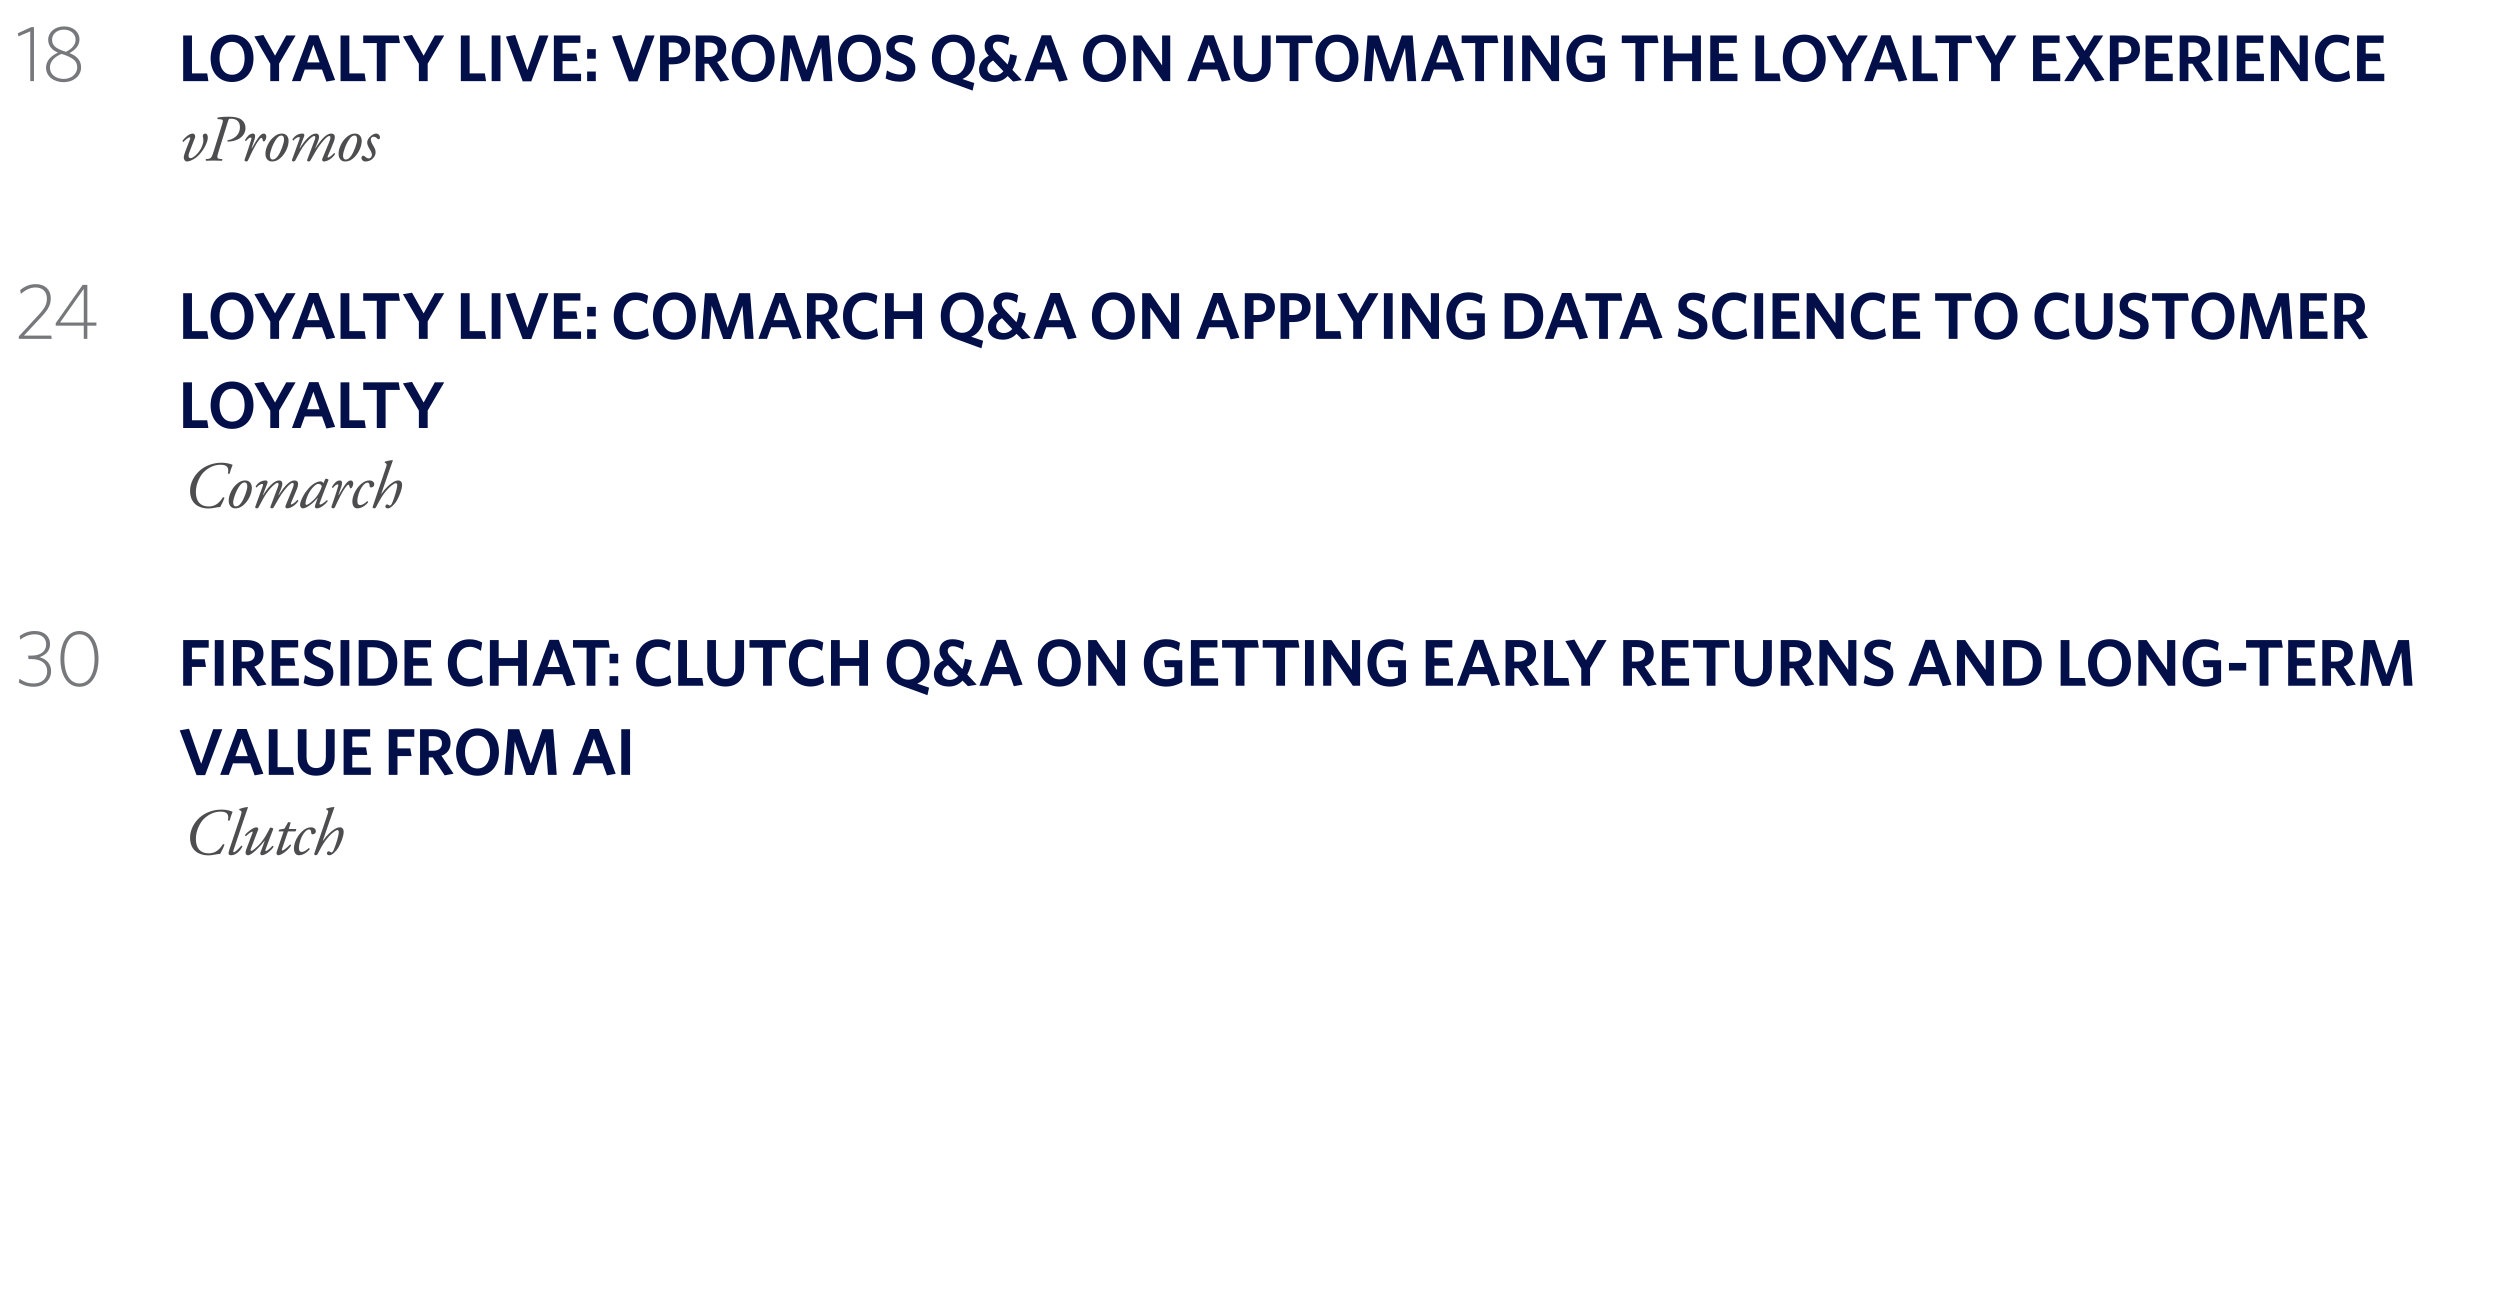 <!-- Generator: Adobe InDesign 19.0 SVG Export Plug-in, SVG Library version: 9.3 build 18 -->
<!DOCTYPE svg PUBLIC "-//W3C//DTD SVG 1.1//EN" "http://www.w3.org/Graphics/SVG/1.1/DTD/svg11.dtd">
<svg version="1.1" xmlns="http://www.w3.org/2000/svg" xmlns:xlink="http://www.w3.org/1999/xlink" x="0%" y="0%" width="100%"
	 height="100%" viewBox="0 0 336.515 173.584" preserveAspectRatio="xMidYMid slice" overflow="visible" xml:space="preserve">
<clipPath id="clp_unq_id_1" fill="none">
	<path shape-rendering="crispEdges" stroke="#000000" d="M0,0h336.515v173.584H0z"/>
</clipPath>
<g clip-path="url(#clp_unq_id_1)" fill="none">
	<path fill="#77787B" d="M4.573,10.922V3.649H4.21L2.402,4.472L2.477,4.9l1.594-0.674v6.696z M8.871,6.975
		C7.405,6.515,7.01,6.087,7.01,5.328c0-0.652,0.556-1.337,1.594-1.337c0.931,0,1.572,0.588,1.572,1.348
		C10.176,6.023,9.684,6.59,8.871,6.975z M8.282,7.253c1.637,0.535,2.107,0.984,2.107,1.818c0,0.941-0.845,1.551-1.797,1.551
		c-1.102,0-1.872-0.61-1.872-1.53C6.721,8.28,7.33,7.649,8.282,7.253z M7.801,7.082C6.796,7.553,6.197,8.205,6.197,9.125
		c0,1.091,0.952,1.936,2.375,1.936c1.305,0,2.343-0.824,2.343-1.99c0-0.941-0.588-1.551-1.562-1.925
		c0.759-0.417,1.348-0.995,1.348-1.85c0-0.963-0.834-1.744-2.075-1.744S6.485,4.344,6.485,5.339
		C6.485,6.226,7.052,6.761,7.801,7.082z"/>
	<path fill="#030F48" d="M28.051,10.922l-0.16-1.043h-2.05V4.773h-1.185v6.149z M34.122,7.839c0-1.898-1.114-3.181-2.878-3.181
		c-1.755,0-2.896,1.292-2.896,3.199c0,1.898,1.132,3.181,2.878,3.181C32.99,11.038,34.122,9.737,34.122,7.839z M32.928,7.848
		c0,1.346-0.633,2.21-1.693,2.21c-1.052,0-1.684-0.864-1.684-2.21s0.633-2.21,1.684-2.21S32.928,6.502,32.928,7.848z M39.793,4.773
		h-1.265l-1.506,2.718l-1.559-2.78l-1.23,0.196l2.148,3.671v2.344h1.185V8.57z M45.114,10.771l-2.255-6.024h-1.256l-2.308,6.175
		h1.167l0.561-1.559h2.326l0.588,1.622z M43.02,8.4h-1.675l0.838-2.37z M49.234,10.922l-0.16-1.043h-2.05V4.773h-1.185v6.149z
		 M53.835,5.798l-0.169-1.025h-4.776v1.025h1.827v5.124h1.185V5.798z M59.795,4.773h-1.265l-1.506,2.718l-1.559-2.78l-1.23,0.196
		l2.148,3.671v2.344h1.185V8.57z M65.425,10.922l-0.16-1.043h-2.05V4.773H62.03v6.149z M67.365,10.922V4.773H66.18v6.149z
		 M73.827,4.773h-1.23l-1.613,4.652l-1.64-4.714l-1.248,0.214l2.263,6.024h1.158z M78.215,10.922V9.924H75.72V8.231h2.014
		l-0.16-1.016H75.72V5.771h2.406V4.773h-3.573v6.149z M80.198,7.901V6.618h-1.167v1.283z M80.198,10.922V9.63h-1.167v1.292z
		 M88.12,4.773h-1.23l-1.613,4.652l-1.64-4.714L82.39,4.925l2.263,6.024h1.158z M92.9,6.663c0-1.239-0.847-1.889-2.255-1.889h-1.8
		v6.149h1.176V8.659h0.526C91.955,8.659,92.9,7.99,92.9,6.663z M91.741,6.689c0,0.704-0.446,1.016-1.203,1.016h-0.517V5.718h0.561
		C91.34,5.718,91.741,6.048,91.741,6.689z M96.599,6.68c0,0.642-0.454,0.989-1.185,0.989h-0.597V5.718h0.651
		C96.207,5.718,96.599,6.066,96.599,6.68z M96.528,8.347c0.757-0.276,1.23-0.838,1.23-1.729c0-1.194-0.829-1.845-2.201-1.845H93.65
		v6.149h1.176V8.57h0.535l1.604,2.415l1.203-0.223z M104.271,7.839c0-1.898-1.114-3.181-2.878-3.181
		c-1.755,0-2.896,1.292-2.896,3.199c0,1.898,1.132,3.181,2.878,3.181C103.139,11.038,104.271,9.737,104.271,7.839z M103.077,7.848
		c0,1.346-0.633,2.21-1.693,2.21c-1.052,0-1.684-0.864-1.684-2.21s0.633-2.21,1.684-2.21S103.077,6.502,103.077,7.848z
		 M112.047,10.922l-0.472-6.149h-1.47l-1.551,4.643l-1.559-4.643h-1.497l-0.472,6.149h1.06l0.312-4.491l1.559,4.509h1.034
		l1.551-4.509l0.33,4.491z M118.574,7.839c0-1.898-1.114-3.181-2.878-3.181c-1.755,0-2.896,1.292-2.896,3.199
		c0,1.898,1.132,3.181,2.878,3.181C117.442,11.038,118.574,9.737,118.574,7.839z M117.38,7.848c0,1.346-0.633,2.21-1.693,2.21
		c-1.052,0-1.684-0.864-1.684-2.21s0.633-2.21,1.684-2.21S117.38,6.502,117.38,7.848z M123.211,9.167
		c0-0.953-0.463-1.39-1.729-1.907c-0.855-0.356-1.052-0.544-1.052-0.936c0-0.374,0.258-0.659,0.847-0.659
		c0.481,0,1.007,0.187,1.453,0.481l0.178-1.069c-0.446-0.232-0.927-0.374-1.622-0.374c-1.15,0-1.987,0.633-1.987,1.72
		c0,0.953,0.481,1.346,1.675,1.836c0.891,0.383,1.105,0.57,1.105,1.025c0,0.49-0.374,0.749-0.918,0.749
		c-0.615,0-1.256-0.241-1.773-0.544l-0.178,1.078c0.544,0.258,1.185,0.428,1.934,0.428C122.329,10.993,123.211,10.37,123.211,9.167z
		 M131.212,7.794c0-1.889-1.132-3.137-2.878-3.137c-1.755,0-2.896,1.292-2.896,3.199c0,1.595,0.713,2.602,2.094,3.101l3.386,1.239
		l0.223-1.016l-1.595-0.544C130.553,10.209,131.212,9.22,131.212,7.794z M130.018,7.857c0,1.328-0.633,2.246-1.693,2.246
		c-1.052,0-1.684-0.918-1.684-2.246c0-1.337,0.624-2.219,1.684-2.219C129.377,5.638,130.018,6.52,130.018,7.857z M137.552,10.78
		l-1.274-1.372c0.294-0.526,0.499-1.167,0.615-1.907l-0.936-0.205c-0.071,0.544-0.187,1.007-0.339,1.381l-1.479-1.568
		c-0.339-0.356-0.49-0.597-0.49-0.9c0-0.348,0.232-0.606,0.686-0.606c0.428,0,0.882,0.178,1.354,0.463l0.169-1.025
		c-0.41-0.223-0.953-0.383-1.586-0.383c-1.096,0-1.738,0.642-1.738,1.515c0,0.561,0.187,0.918,0.561,1.337
		c-0.784,0.41-1.31,0.98-1.31,1.854c0,1.06,0.775,1.666,2.032,1.666c0.731,0,1.346-0.285,1.827-0.793l0.722,0.74z M135.066,9.594
		c-0.321,0.365-0.713,0.544-1.132,0.544c-0.624,0-1.034-0.374-1.034-0.909c0-0.428,0.276-0.802,0.775-1.087z M143.726,10.771
		l-2.255-6.024h-1.256l-2.308,6.175h1.167l0.561-1.559h2.326l0.588,1.622z M141.632,8.4h-1.675l0.838-2.37z M151.558,7.839
		c0-1.898-1.114-3.181-2.878-3.181c-1.755,0-2.896,1.292-2.896,3.199c0,1.898,1.132,3.181,2.878,3.181
		C150.426,11.038,151.558,9.737,151.558,7.839z M150.364,7.848c0,1.346-0.633,2.21-1.693,2.21c-1.052,0-1.684-0.864-1.684-2.21
		s0.633-2.21,1.684-2.21S150.364,6.502,150.364,7.848z M157.522,10.922V4.773h-1.096v4.028l-2.762-4.028h-1.114v6.149h1.096V6.689
		l2.896,4.233z M165.639,10.771l-2.255-6.024h-1.256l-2.308,6.175h1.167l0.561-1.559h2.326l0.588,1.622z M163.545,8.4h-1.675
		l0.838-2.37z M171.038,8.516V4.773h-1.185v3.734c0,0.945-0.437,1.497-1.31,1.497c-0.864,0-1.292-0.588-1.292-1.524V4.773h-1.176
		v3.769c0,1.604,0.971,2.486,2.459,2.486S171.038,10.147,171.038,8.516z M176.709,5.798l-0.169-1.025h-4.776v1.025h1.827v5.124
		h1.185V5.798z M182.854,7.839c0-1.898-1.114-3.181-2.878-3.181c-1.755,0-2.896,1.292-2.896,3.199c0,1.898,1.132,3.181,2.878,3.181
		C181.722,11.038,182.854,9.737,182.854,7.839z M181.66,7.848c0,1.346-0.633,2.21-1.693,2.21c-1.052,0-1.684-0.864-1.684-2.21
		s0.633-2.21,1.684-2.21S181.66,6.502,181.66,7.848z M190.63,10.922l-0.472-6.149h-1.47l-1.551,4.643l-1.559-4.643h-1.497
		l-0.472,6.149h1.06l0.312-4.491l1.559,4.509h1.034l1.551-4.509l0.33,4.491z M197.085,10.771l-2.255-6.024h-1.256l-2.308,6.175
		h1.167l0.561-1.559h2.326l0.588,1.622z M194.991,8.4h-1.675l0.838-2.37z M201.692,5.798l-0.169-1.025h-4.776v1.025h1.827v5.124
		h1.185V5.798z M203.627,10.922V4.773h-1.185v6.149z M209.861,10.922V4.773h-1.096v4.028l-2.762-4.028h-1.114v6.149h1.096V6.689
		l2.896,4.233z M216.03,10.414V7.482h-2.468l0.143,0.945h1.248V9.79c-0.303,0.16-0.606,0.25-1.034,0.25
		c-1.239,0-1.862-0.873-1.862-2.192c0-1.31,0.606-2.183,1.809-2.183c0.677,0,1.23,0.25,1.693,0.579l0.169-1.096
		c-0.49-0.294-1.087-0.49-1.871-0.49c-1.871,0-3.003,1.292-3.003,3.199c0,1.898,1.069,3.181,3.021,3.181
		C214.693,11.038,215.451,10.788,216.03,10.414z M223.247,5.798l-0.169-1.025h-4.776v1.025h1.827v5.124h1.185V5.798z
		 M228.954,10.922V4.773h-1.185v2.424h-2.611V4.773h-1.185v6.149h1.185V8.249h2.611v2.673z M233.872,10.922V9.924h-2.495V8.231
		h2.014l-0.16-1.016h-1.854V5.771h2.406V4.773h-3.573v6.149z M239.681,10.922l-0.16-1.043h-2.05V4.773h-1.185v6.149z M245.751,7.839
		c0-1.898-1.114-3.181-2.878-3.181c-1.755,0-2.896,1.292-2.896,3.199c0,1.898,1.132,3.181,2.878,3.181
		C244.62,11.038,245.751,9.737,245.751,7.839z M244.557,7.848c0,1.346-0.633,2.21-1.693,2.21c-1.052,0-1.684-0.864-1.684-2.21
		s0.633-2.21,1.684-2.21S244.557,6.502,244.557,7.848z M251.422,4.773h-1.265l-1.506,2.718l-1.559-2.78l-1.23,0.196l2.148,3.671
		v2.344h1.185V8.57z M256.743,10.771l-2.255-6.024h-1.256l-2.308,6.175h1.167l0.561-1.559h2.326l0.588,1.622z M254.649,8.4h-1.675
		l0.838-2.37z M260.864,10.922l-0.16-1.043h-2.05V4.773h-1.185v6.149z M265.464,5.798l-0.169-1.025h-4.776v1.025h1.827v5.124h1.185
		V5.798z M271.424,4.773h-1.265l-1.506,2.718l-1.559-2.78l-1.23,0.196l2.148,3.671v2.344h1.185V8.57z M277.322,10.922V9.924h-2.495
		V8.231h2.014l-0.16-1.016h-1.854V5.771h2.406V4.773h-3.573v6.149z M279.883,7.759l-2.032,3.163h1.239l1.444-2.335l1.497,2.397
		l1.239-0.223l-2.023-3.092l1.862-2.896h-1.248l-1.256,2.076l-1.319-2.139l-1.239,0.223z M288.054,6.663
		c0-1.239-0.847-1.889-2.255-1.889h-1.8v6.149h1.176V8.659h0.526C287.109,8.659,288.054,7.99,288.054,6.663z M286.896,6.689
		c0,0.704-0.446,1.016-1.203,1.016h-0.517V5.718h0.561C286.495,5.718,286.896,6.048,286.896,6.689z M292.466,10.922V9.924h-2.495
		V8.231h2.014l-0.16-1.016h-1.854V5.771h2.406V4.773h-3.573v6.149z M296.347,6.68c0,0.642-0.454,0.989-1.185,0.989h-0.597V5.718
		h0.651C295.955,5.718,296.347,6.066,296.347,6.68z M296.276,8.347c0.757-0.276,1.23-0.838,1.23-1.729
		c0-1.194-0.829-1.845-2.201-1.845h-1.907v6.149h1.176V8.57h0.535l1.604,2.415l1.203-0.223z M299.813,10.922V4.773h-1.185v6.149z
		 M304.737,10.922V9.924h-2.495V8.231h2.014l-0.16-1.016h-1.854V5.771h2.406V4.773h-3.573v6.149z M310.641,10.922V4.773h-1.096
		v4.028l-2.762-4.028h-1.114v6.149h1.096V6.689l2.896,4.233z M316.339,10.503l-0.16-1.016c-0.472,0.312-0.989,0.517-1.559,0.517
		c-1.087,0-1.8-0.802-1.8-2.156c0-1.337,0.668-2.165,1.755-2.165c0.597,0,1.096,0.241,1.497,0.544l0.169-1.114
		c-0.454-0.276-1.007-0.446-1.72-0.446c-1.738,0-2.905,1.283-2.905,3.19s1.123,3.172,2.914,3.172
		C315.225,11.029,315.849,10.815,316.339,10.503z M320.939,10.922V9.924h-2.495V8.231h2.014l-0.16-1.016h-1.854V5.771h2.406V4.773
		h-3.573v6.149z"/>
	<path fill="#4D4D4F" d="M24.959,20.349c-0.134,0.348-0.223,0.659-0.223,0.855c0,0.267,0.178,0.535,0.41,0.535
		c0.214,0,0.713-0.089,1.39-0.651c0.766-0.642,1.435-1.907,1.435-2.557c0-0.223-0.062-0.552-0.348-0.552
		c-0.169,0-0.312,0.134-0.33,0.321c0.062,0.205,0.08,0.419,0.08,0.633c0,0.419-0.25,1.114-0.766,1.702
		c-0.401,0.454-0.766,0.659-0.971,0.659c-0.187,0-0.258-0.169-0.258-0.321c0-0.116,0.045-0.294,0.089-0.419l0.766-1.987
		c0.125-0.33-0.071-0.588-0.276-0.588c-0.526,0-1.123,0.588-1.408,0.989l0.134,0.151c0.276-0.303,0.659-0.624,0.829-0.624
		c0.116,0,0.125,0.089,0.062,0.258z M29.693,16.062c0.33,0.027,0.365,0.151,0.232,0.579l-1.15,3.689
		c-0.285,0.909-0.374,1.016-0.802,1.06l-0.276,0.027l0.009,0.223c0.356-0.018,0.659-0.027,1.025-0.027
		c0.428,0,0.74,0.009,1.167,0.027l0.036-0.223l-0.321-0.027c-0.454-0.036-0.428-0.232-0.169-1.06l1.256-4.037
		c0.089-0.276,0.107-0.312,0.392-0.312c0.704,0,1.203,0.348,1.203,1.123c0,1.212-1.025,1.693-1.684,1.773l0.027,0.187
		c0.508,0,1.194-0.143,1.649-0.454c0.428-0.303,0.757-0.766,0.757-1.363c0-0.428-0.134-0.802-0.49-1.105
		c-0.321-0.267-0.882-0.437-1.764-0.437c-0.588,0-1.114,0.045-1.497,0.107l-0.027,0.214z M34.042,17.978
		c-0.428,0-0.766,0.374-1.052,0.855c-0.009,0.107,0.053,0.16,0.143,0.143c0.16-0.214,0.401-0.463,0.633-0.463
		c0.08,0,0.098,0.089,0.071,0.187c-0.241,0.873-0.802,2.451-0.918,2.807c-0.062,0.196,0.196,0.232,0.294,0.232l0.151-0.107
		c0.472-1.025,0.971-2.112,1.515-2.807c0.134-0.178,0.232-0.267,0.312-0.267c0.089,0,0.143,0.116,0.187,0.348
		c0.036,0.187,0.178,0.178,0.285,0.045c0.107-0.143,0.187-0.401,0.187-0.535s-0.045-0.437-0.356-0.437
		c-0.223,0-0.446,0.196-0.651,0.463c-0.232,0.294-0.668,1.007-0.936,1.506h-0.045l0.383-1.123
		C34.327,18.584,34.487,17.978,34.042,17.978z M37.937,17.978c-0.365,0-0.766,0.134-1.23,0.579
		c-0.606,0.579-0.936,1.444-0.971,1.996c-0.053,0.766,0.321,1.185,0.891,1.185c0.241,0,0.722-0.045,1.274-0.615
		c0.659-0.677,0.918-1.533,0.945-2.023C38.881,18.451,38.569,17.978,37.937,17.978z M37.874,18.246c0.312,0,0.365,0.312,0.356,0.588
		c-0.018,0.472-0.437,1.649-0.829,2.174c-0.285,0.383-0.508,0.463-0.704,0.463c-0.258,0-0.383-0.258-0.365-0.57
		c0.027-0.472,0.374-1.533,0.891-2.228C37.482,18.326,37.696,18.246,37.874,18.246z M42.507,17.978
		c-0.677,0-1.515,0.945-2.156,1.996l-0.027-0.018l0.615-1.613c0.08-0.205-0.009-0.365-0.214-0.365c-0.677,0-1.15,0.401-1.372,0.829
		l0.125,0.134c0.178-0.223,0.49-0.49,0.784-0.49c0.098,0,0.107,0.098,0.062,0.25c-0.036,0.134-0.989,2.736-1.016,2.807
		c-0.08,0.205,0.16,0.232,0.258,0.232l0.16-0.107c0.517-0.98,0.873-1.675,1.337-2.255c0.49-0.606,0.989-1.069,1.239-1.069
		c0.321,0-0.036,0.766-0.071,0.864l-0.882,2.335c-0.08,0.205,0.16,0.232,0.258,0.232l0.16-0.107c0.544-0.98,0.945-1.684,1.399-2.255
		c0.481-0.615,0.909-1.069,1.167-1.069c0.134,0,0.143,0.107,0.143,0.214c0,0.178-0.125,0.49-0.187,0.651
		c-0.178,0.454-0.535,1.319-0.722,1.755c-0.187,0.446-0.214,0.508-0.214,0.588c0,0.107,0.134,0.223,0.214,0.223
		c0.49,0,1.194-0.428,1.533-0.998c0-0.071-0.018-0.143-0.143-0.125c-0.258,0.312-0.686,0.606-0.838,0.606l-0.018-0.169
		c0.027-0.071,0.668-1.524,0.829-1.969c0.08-0.205,0.143-0.481,0.143-0.624c0-0.294-0.16-0.481-0.499-0.481
		c-0.588,0-1.265,0.633-2.121,1.996l-0.027-0.018l0.339-0.82C42.953,18.682,43.149,17.978,42.507,17.978z M47.779,17.978
		c-0.365,0-0.766,0.134-1.23,0.579c-0.606,0.579-0.936,1.444-0.971,1.996c-0.053,0.766,0.321,1.185,0.891,1.185
		c0.241,0,0.722-0.045,1.274-0.615c0.659-0.677,0.918-1.533,0.945-2.023C48.724,18.451,48.412,17.978,47.779,17.978z M47.717,18.246
		c0.312,0,0.365,0.312,0.356,0.588c-0.018,0.472-0.437,1.649-0.829,2.174c-0.285,0.383-0.508,0.463-0.704,0.463
		c-0.258,0-0.383-0.258-0.365-0.57c0.027-0.472,0.374-1.533,0.891-2.228C47.325,18.326,47.539,18.246,47.717,18.246z M50.618,17.978
		c-0.116,0-0.401,0.071-0.659,0.294c-0.383,0.33-0.535,0.588-0.535,0.936c0,0.151,0.08,0.454,0.312,0.829
		c0.223,0.356,0.33,0.633,0.33,0.784c0,0.285-0.214,0.508-0.428,0.508c-0.232,0-0.499-0.223-0.615-0.356h-0.241
		c-0.098,0.107-0.134,0.205-0.134,0.294c0,0.205,0.205,0.472,0.544,0.472s0.668-0.116,0.9-0.321c0.33-0.285,0.454-0.615,0.463-0.855
		c0.018-0.392-0.116-0.615-0.339-0.989c-0.258-0.437-0.303-0.624-0.303-0.811c0-0.134,0.107-0.356,0.365-0.356
		c0.276,0,0.392,0.134,0.544,0.285l0.169,0.071c0.071-0.036,0.16-0.134,0.16-0.276C51.152,18.264,50.947,17.978,50.618,17.978z"/>
	<path fill="#77787B" d="M6.963,45.614l-0.064-0.439H3.22l2.364-2.535c0.888-0.952,1.251-1.594,1.251-2.492
		c0-1.134-0.749-1.904-2.032-1.904c-0.866,0-1.54,0.353-2.086,0.792l0.086,0.524c0.578-0.492,1.23-0.866,1.979-0.866
		c0.941,0,1.53,0.567,1.53,1.487c0,0.749-0.257,1.273-1.123,2.214l-2.653,2.877v0.342z M12.976,43.839v-0.428h-1.219v-5.07h-0.631
		l-3.626,5.166v0.332h3.776v1.776h0.481v-1.776z M11.275,43.411H8.087l3.188-4.525z"/>
	<path fill="#030F48" d="M28.051,45.614l-0.16-1.043h-2.05v-5.106h-1.185v6.149z M34.122,42.531c0-1.898-1.114-3.181-2.878-3.181
		c-1.755,0-2.896,1.292-2.896,3.199c0,1.898,1.132,3.181,2.878,3.181C32.99,45.73,34.122,44.429,34.122,42.531z M32.928,42.54
		c0,1.346-0.633,2.21-1.693,2.21c-1.052,0-1.684-0.864-1.684-2.21s0.633-2.21,1.684-2.21S32.928,41.194,32.928,42.54z
		 M39.793,39.465h-1.265l-1.506,2.718l-1.559-2.78l-1.23,0.196l2.148,3.671v2.344h1.185v-2.353z M45.114,45.463l-2.255-6.024h-1.256
		l-2.308,6.175h1.167l0.561-1.559h2.326l0.588,1.622z M43.02,43.092h-1.675l0.838-2.37z M49.234,45.614l-0.16-1.043h-2.05v-5.106
		h-1.185v6.149z M53.835,40.49l-0.169-1.025h-4.776v1.025h1.827v5.124h1.185V40.49z M59.795,39.465h-1.265l-1.506,2.718l-1.559-2.78
		l-1.23,0.196l2.148,3.671v2.344h1.185v-2.353z M65.425,45.614l-0.16-1.043h-2.05v-5.106H62.03v6.149z M67.365,45.614v-6.149H66.18
		v6.149z M73.827,39.465h-1.23l-1.613,4.652l-1.64-4.714l-1.248,0.214l2.263,6.024h1.158z M78.215,45.614v-0.998H75.72v-1.693h2.014
		l-0.16-1.016H75.72v-1.444h2.406v-0.998h-3.573v6.149z M80.198,42.593V41.31h-1.167v1.283z M80.198,45.614v-1.292h-1.167v1.292z
		 M87.336,45.195l-0.16-1.016c-0.472,0.312-0.989,0.517-1.559,0.517c-1.087,0-1.8-0.802-1.8-2.156c0-1.337,0.668-2.165,1.755-2.165
		c0.597,0,1.096,0.241,1.497,0.544l0.169-1.114c-0.454-0.276-1.007-0.446-1.72-0.446c-1.738,0-2.905,1.283-2.905,3.19
		s1.123,3.172,2.914,3.172C86.222,45.721,86.846,45.507,87.336,45.195z M93.665,42.531c0-1.898-1.114-3.181-2.878-3.181
		c-1.755,0-2.896,1.292-2.896,3.199c0,1.898,1.132,3.181,2.878,3.181C92.534,45.73,93.665,44.429,93.665,42.531z M92.471,42.54
		c0,1.346-0.633,2.21-1.693,2.21c-1.052,0-1.684-0.864-1.684-2.21s0.633-2.21,1.684-2.21S92.471,41.194,92.471,42.54z
		 M101.441,45.614l-0.472-6.149h-1.47l-1.551,4.643l-1.559-4.643h-1.497l-0.472,6.149h1.06l0.312-4.491l1.559,4.509h1.034
		l1.551-4.509l0.33,4.491z M107.896,45.463l-2.255-6.024h-1.256l-2.308,6.175h1.167l0.561-1.559h2.326l0.588,1.622z M105.802,43.092
		h-1.675l0.838-2.37z M111.571,41.372c0,0.642-0.454,0.989-1.185,0.989h-0.597V40.41h0.651
		C111.179,40.41,111.571,40.758,111.571,41.372z M111.5,43.039c0.757-0.276,1.23-0.838,1.23-1.729c0-1.194-0.829-1.845-2.201-1.845
		h-1.907v6.149h1.176v-2.353h0.535l1.604,2.415l1.203-0.223z M118.192,45.195l-0.16-1.016c-0.472,0.312-0.989,0.517-1.559,0.517
		c-1.087,0-1.8-0.802-1.8-2.156c0-1.337,0.668-2.165,1.755-2.165c0.597,0,1.096,0.241,1.497,0.544l0.169-1.114
		c-0.454-0.276-1.007-0.446-1.72-0.446c-1.738,0-2.905,1.283-2.905,3.19s1.123,3.172,2.914,3.172
		C117.078,45.721,117.701,45.507,118.192,45.195z M124.11,45.614v-6.149h-1.185v2.424h-2.611v-2.424h-1.185v6.149h1.185v-2.673
		h2.611v2.673z M132.406,42.486c0-1.889-1.132-3.137-2.878-3.137c-1.755,0-2.896,1.292-2.896,3.199c0,1.595,0.713,2.602,2.094,3.101
		l3.386,1.239l0.223-1.016l-1.595-0.544C131.746,44.901,132.406,43.912,132.406,42.486z M131.211,42.549
		c0,1.328-0.633,2.246-1.693,2.246c-1.052,0-1.684-0.918-1.684-2.246c0-1.337,0.624-2.219,1.684-2.219
		C130.57,40.33,131.211,41.212,131.211,42.549z M138.745,45.472l-1.274-1.372c0.294-0.526,0.499-1.167,0.615-1.907l-0.936-0.205
		c-0.071,0.544-0.187,1.007-0.339,1.381l-1.479-1.568c-0.339-0.356-0.49-0.597-0.49-0.9c0-0.348,0.232-0.606,0.686-0.606
		c0.428,0,0.882,0.178,1.354,0.463l0.169-1.025c-0.41-0.223-0.953-0.383-1.586-0.383c-1.096,0-1.738,0.642-1.738,1.515
		c0,0.561,0.187,0.918,0.561,1.337c-0.784,0.41-1.31,0.98-1.31,1.854c0,1.06,0.775,1.666,2.032,1.666
		c0.731,0,1.346-0.285,1.827-0.793l0.722,0.74z M136.259,44.286c-0.321,0.365-0.713,0.544-1.132,0.544
		c-0.624,0-1.034-0.374-1.034-0.909c0-0.428,0.276-0.802,0.775-1.087z M144.92,45.463l-2.255-6.024h-1.256l-2.308,6.175h1.167
		l0.561-1.559h2.326l0.588,1.622z M142.825,43.092h-1.675l0.838-2.37z M152.751,42.531c0-1.898-1.114-3.181-2.878-3.181
		c-1.755,0-2.896,1.292-2.896,3.199c0,1.898,1.132,3.181,2.878,3.181C151.62,45.73,152.751,44.429,152.751,42.531z M151.557,42.54
		c0,1.346-0.633,2.21-1.693,2.21c-1.052,0-1.684-0.864-1.684-2.21s0.633-2.21,1.684-2.21S151.557,41.194,151.557,42.54z
		 M158.715,45.614v-6.149h-1.096v4.028l-2.762-4.028h-1.114v6.149h1.096v-4.233l2.896,4.233z M166.832,45.463l-2.255-6.024h-1.256
		l-2.308,6.175h1.167l0.561-1.559h2.326l0.588,1.622z M164.738,43.092h-1.675l0.838-2.37z M171.612,41.355
		c0-1.239-0.847-1.889-2.255-1.889h-1.8v6.149h1.176v-2.263h0.526C170.668,43.351,171.612,42.682,171.612,41.355z M170.454,41.381
		c0,0.704-0.446,1.016-1.203,1.016h-0.517V40.41h0.561C170.053,40.41,170.454,40.74,170.454,41.381z M176.416,41.355
		c0-1.239-0.847-1.889-2.255-1.889h-1.8v6.149h1.176v-2.263h0.526C175.472,43.351,176.416,42.682,176.416,41.355z M175.258,41.381
		c0,0.704-0.446,1.016-1.203,1.016h-0.517V40.41h0.561C174.857,40.41,175.258,40.74,175.258,41.381z M180.561,45.614l-0.16-1.043
		h-2.05v-5.106h-1.185v6.149z M185.563,39.465h-1.265l-1.506,2.718l-1.559-2.78l-1.23,0.196l2.148,3.671v2.344h1.185v-2.353z
		 M187.464,45.614v-6.149h-1.185v6.149z M193.698,45.614v-6.149h-1.096v4.028l-2.762-4.028h-1.114v6.149h1.096v-4.233l2.896,4.233z
		 M199.867,45.106v-2.932h-2.468l0.143,0.945h1.248v1.363c-0.303,0.16-0.606,0.25-1.034,0.25c-1.239,0-1.862-0.873-1.862-2.192
		c0-1.31,0.606-2.183,1.809-2.183c0.677,0,1.23,0.25,1.693,0.579l0.169-1.096c-0.49-0.294-1.087-0.49-1.871-0.49
		c-1.871,0-3.003,1.292-3.003,3.199c0,1.898,1.069,3.181,3.021,3.181C198.531,45.73,199.288,45.48,199.867,45.106z M207.726,42.531
		c0-1.809-1.105-3.065-3.244-3.065h-1.952v6.149h1.952C206.576,45.614,207.726,44.358,207.726,42.531z M206.523,42.54
		c0,1.444-0.775,2.103-2.067,2.103h-0.749v-4.206h0.766C205.703,40.437,206.523,41.123,206.523,42.54z M213.761,45.463l-2.255-6.024
		h-1.256l-2.308,6.175h1.167l0.561-1.559h2.326l0.588,1.622z M211.666,43.092h-1.675l0.838-2.37z M218.368,40.49l-0.169-1.025
		h-4.776v1.025h1.827v5.124h1.185V40.49z M223.786,45.463l-2.255-6.024h-1.256l-2.308,6.175h1.167l0.561-1.559h2.326l0.588,1.622z
		 M221.692,43.092h-1.675l0.838-2.37z M229.827,43.859c0-0.953-0.463-1.39-1.729-1.907c-0.855-0.356-1.052-0.544-1.052-0.936
		c0-0.374,0.258-0.659,0.847-0.659c0.481,0,1.007,0.187,1.453,0.481l0.178-1.069c-0.446-0.232-0.927-0.374-1.622-0.374
		c-1.15,0-1.987,0.633-1.987,1.72c0,0.953,0.481,1.346,1.675,1.836c0.891,0.383,1.105,0.57,1.105,1.025
		c0,0.49-0.374,0.749-0.918,0.749c-0.615,0-1.256-0.241-1.773-0.544l-0.178,1.078c0.544,0.258,1.185,0.428,1.934,0.428
		C228.944,45.685,229.827,45.062,229.827,43.859z M235.191,45.195l-0.16-1.016c-0.472,0.312-0.989,0.517-1.559,0.517
		c-1.087,0-1.8-0.802-1.8-2.156c0-1.337,0.668-2.165,1.755-2.165c0.597,0,1.096,0.241,1.497,0.544l0.169-1.114
		c-0.454-0.276-1.007-0.446-1.72-0.446c-1.738,0-2.905,1.283-2.905,3.19s1.123,3.172,2.914,3.172
		C234.077,45.721,234.701,45.507,235.191,45.195z M237.333,45.614v-6.149h-1.185v6.149z M242.257,45.614v-0.998h-2.495v-1.693h2.014
		l-0.16-1.016h-1.854v-1.444h2.406v-0.998h-3.573v6.149z M248.161,45.614v-6.149h-1.096v4.028l-2.762-4.028h-1.114v6.149h1.096
		v-4.233l2.896,4.233z M253.859,45.195l-0.16-1.016c-0.472,0.312-0.989,0.517-1.559,0.517c-1.087,0-1.8-0.802-1.8-2.156
		c0-1.337,0.668-2.165,1.755-2.165c0.597,0,1.096,0.241,1.497,0.544l0.169-1.114c-0.454-0.276-1.007-0.446-1.72-0.446
		c-1.738,0-2.905,1.283-2.905,3.19s1.123,3.172,2.914,3.172C252.745,45.721,253.369,45.507,253.859,45.195z M258.459,45.614v-0.998
		h-2.495v-1.693h2.014l-0.16-1.016h-1.854v-1.444h2.406v-0.998h-3.573v6.149z M265.427,40.49l-0.169-1.025h-4.776v1.025h1.827v5.124
		h1.185V40.49z M271.572,42.531c0-1.898-1.114-3.181-2.878-3.181c-1.755,0-2.896,1.292-2.896,3.199c0,1.898,1.132,3.181,2.878,3.181
		C270.44,45.73,271.572,44.429,271.572,42.531z M270.378,42.54c0,1.346-0.633,2.21-1.693,2.21c-1.052,0-1.684-0.864-1.684-2.21
		s0.633-2.21,1.684-2.21C269.736,40.33,270.378,41.194,270.378,42.54z M278.575,45.195l-0.16-1.016
		c-0.472,0.312-0.989,0.517-1.559,0.517c-1.087,0-1.8-0.802-1.8-2.156c0-1.337,0.668-2.165,1.755-2.165
		c0.597,0,1.096,0.241,1.497,0.544l0.169-1.114c-0.454-0.276-1.007-0.446-1.72-0.446c-1.738,0-2.905,1.283-2.905,3.19
		s1.123,3.172,2.914,3.172C277.461,45.721,278.085,45.507,278.575,45.195z M284.362,43.208v-3.743h-1.185v3.734
		c0,0.945-0.437,1.497-1.31,1.497c-0.864,0-1.292-0.588-1.292-1.524v-3.707h-1.176v3.769c0,1.604,0.971,2.486,2.459,2.486
		S284.362,44.839,284.362,43.208z M289.221,43.859c0-0.953-0.463-1.39-1.729-1.907c-0.855-0.356-1.052-0.544-1.052-0.936
		c0-0.374,0.258-0.659,0.847-0.659c0.481,0,1.007,0.187,1.453,0.481l0.178-1.069c-0.446-0.232-0.927-0.374-1.622-0.374
		c-1.15,0-1.987,0.633-1.987,1.72c0,0.953,0.481,1.346,1.675,1.836c0.891,0.383,1.105,0.57,1.105,1.025
		c0,0.49-0.374,0.749-0.918,0.749c-0.615,0-1.256-0.241-1.773-0.544l-0.178,1.078c0.544,0.258,1.185,0.428,1.934,0.428
		C288.339,45.685,289.221,45.062,289.221,43.859z M294.628,40.49l-0.169-1.025h-4.776v1.025h1.827v5.124h1.185V40.49z
		 M300.773,42.531c0-1.898-1.114-3.181-2.878-3.181c-1.755,0-2.896,1.292-2.896,3.199c0,1.898,1.132,3.181,2.878,3.181
		C299.642,45.73,300.773,44.429,300.773,42.531z M299.579,42.54c0,1.346-0.633,2.21-1.693,2.21c-1.052,0-1.684-0.864-1.684-2.21
		s0.633-2.21,1.684-2.21S299.579,41.194,299.579,42.54z M308.549,45.614l-0.472-6.149h-1.47l-1.551,4.643l-1.559-4.643h-1.497
		l-0.472,6.149h1.06l0.312-4.491l1.559,4.509h1.034l1.551-4.509l0.33,4.491z M313.294,45.614v-0.998h-2.495v-1.693h2.014
		l-0.16-1.016h-1.854v-1.444h2.406v-0.998h-3.573v6.149z M317.175,41.372c0,0.642-0.454,0.989-1.185,0.989h-0.597V40.41h0.651
		C316.783,40.41,317.175,40.758,317.175,41.372z M317.104,43.039c0.757-0.276,1.23-0.838,1.23-1.729
		c0-1.194-0.829-1.845-2.201-1.845h-1.907v6.149h1.176v-2.353h0.535l1.604,2.415l1.203-0.223z"/>
	<path fill="#030F48" d="M28.051,57.614l-0.16-1.043h-2.05v-5.106h-1.185v6.149z M34.122,54.531c0-1.898-1.114-3.181-2.878-3.181
		c-1.755,0-2.896,1.292-2.896,3.199c0,1.898,1.132,3.181,2.878,3.181C32.99,57.73,34.122,56.429,34.122,54.531z M32.928,54.54
		c0,1.346-0.633,2.21-1.693,2.21c-1.052,0-1.684-0.864-1.684-2.21s0.633-2.21,1.684-2.21C32.286,52.33,32.928,53.194,32.928,54.54z
		 M39.793,51.465h-1.265l-1.506,2.718l-1.559-2.78l-1.23,0.196l2.148,3.671v2.344h1.185v-2.353z M45.114,57.463l-2.255-6.024h-1.256
		l-2.308,6.175h1.167l0.561-1.559h2.326l0.588,1.622z M43.02,55.092h-1.675l0.838-2.37z M49.234,57.614l-0.16-1.043h-2.05v-5.106
		h-1.185v6.149z M53.835,52.49l-0.169-1.025h-4.776v1.025h1.827v5.124h1.185V52.49z M59.795,51.465h-1.265l-1.506,2.718l-1.559-2.78
		l-1.23,0.196l2.148,3.671v2.344h1.185v-2.353z"/>
	<path fill="#4D4D4F" d="M29.851,62.282c-1.167,0-2.246,0.41-2.994,1.087c-0.731,0.659-1.274,1.649-1.274,2.682
		c0,1.871,1.337,2.397,2.495,2.397c0.312,0,0.606-0.062,0.864-0.107c0.267-0.045,0.508-0.098,0.704-0.098
		c0.303-0.544,0.499-1.016,0.579-1.256l-0.214-0.062c-0.428,0.704-0.989,1.248-1.916,1.248c-1.132,0-1.729-0.686-1.729-1.952
		c0-1.176,0.606-2.219,1.052-2.664c0.82-0.802,1.649-0.998,2.281-0.998c0.918,0,1.141,0.419,0.971,1.194l0.241,0.009
		c0.08-0.33,0.258-0.847,0.401-1.194C31.09,62.478,30.546,62.282,29.851,62.282z M32.991,64.67c-0.365,0-0.766,0.134-1.23,0.579
		c-0.606,0.579-0.936,1.444-0.971,1.996c-0.053,0.766,0.321,1.185,0.891,1.185c0.241,0,0.722-0.045,1.274-0.615
		c0.659-0.677,0.918-1.533,0.945-2.023C33.935,65.143,33.623,64.67,32.991,64.67z M32.928,64.938c0.312,0,0.365,0.312,0.356,0.588
		c-0.018,0.472-0.437,1.649-0.829,2.174c-0.285,0.383-0.508,0.463-0.704,0.463c-0.258,0-0.383-0.258-0.365-0.57
		c0.027-0.472,0.374-1.533,0.891-2.228C32.536,65.018,32.75,64.938,32.928,64.938z M37.562,64.67c-0.677,0-1.515,0.945-2.156,1.996
		l-0.027-0.018l0.615-1.613c0.08-0.205-0.009-0.365-0.214-0.365c-0.677,0-1.15,0.401-1.372,0.829l0.125,0.134
		c0.178-0.223,0.49-0.49,0.784-0.49c0.098,0,0.107,0.098,0.062,0.25c-0.036,0.134-0.989,2.736-1.016,2.807
		c-0.08,0.205,0.16,0.232,0.258,0.232l0.16-0.107c0.517-0.98,0.873-1.675,1.337-2.255C36.608,65.463,37.107,65,37.357,65
		c0.321,0-0.036,0.766-0.071,0.864l-0.882,2.335c-0.08,0.205,0.16,0.232,0.258,0.232l0.16-0.107c0.544-0.98,0.945-1.684,1.399-2.255
		C38.702,65.455,39.13,65,39.388,65c0.134,0,0.143,0.107,0.143,0.214c0,0.178-0.125,0.49-0.187,0.651
		c-0.178,0.454-0.535,1.319-0.722,1.755c-0.187,0.446-0.214,0.508-0.214,0.588c0,0.107,0.134,0.223,0.214,0.223
		c0.49,0,1.194-0.428,1.533-0.998c0-0.071-0.018-0.143-0.143-0.125c-0.258,0.312-0.686,0.606-0.838,0.606l-0.018-0.169
		c0.027-0.071,0.668-1.524,0.829-1.969c0.08-0.205,0.143-0.481,0.143-0.624c0-0.294-0.16-0.481-0.499-0.481
		c-0.588,0-1.265,0.633-2.121,1.996l-0.027-0.018l0.339-0.82C38.007,65.374,38.203,64.67,37.562,64.67z M43.54,65.036l-0.178-0.187
		c-0.053-0.027-0.116-0.053-0.214-0.053c-0.232,0-0.454,0.062-0.802,0.258c-0.365,0.205-0.749,0.561-1.176,1.15
		c-0.588,0.811-0.784,1.524-0.784,1.729c0,0.25,0.143,0.499,0.392,0.499c0.419,0,1.328-0.615,1.96-1.399l0.027,0.009l-0.294,0.802
		c-0.071,0.205-0.089,0.285-0.089,0.348c0,0.071,0.053,0.241,0.258,0.241c0.49,0,1.123-0.499,1.497-0.998l-0.125-0.116
		c-0.508,0.446-0.766,0.597-0.918,0.597c-0.071,0-0.116-0.053-0.062-0.205c0.285-0.811,1.06-2.78,1.194-3.11
		c-0.053-0.116-0.285-0.205-0.437-0.134z M42.872,65.134c0.232,0,0.383,0.151,0.446,0.321c-0.143,0.526-0.517,1.292-1.194,1.925
		c-0.508,0.463-0.775,0.579-0.864,0.579c-0.08,0-0.134-0.062-0.134-0.169c0-0.633,0.544-1.8,1.114-2.308
		C42.515,65.232,42.658,65.134,42.872,65.134z M45.74,64.67c-0.428,0-0.766,0.374-1.052,0.855c-0.009,0.107,0.053,0.16,0.143,0.143
		c0.16-0.214,0.401-0.463,0.633-0.463c0.08,0,0.098,0.089,0.071,0.187c-0.241,0.873-0.802,2.451-0.918,2.807
		c-0.062,0.196,0.196,0.232,0.294,0.232l0.151-0.107c0.472-1.025,0.971-2.112,1.515-2.807c0.134-0.178,0.232-0.267,0.312-0.267
		c0.089,0,0.143,0.116,0.187,0.348c0.036,0.187,0.178,0.178,0.285,0.045c0.107-0.143,0.187-0.401,0.187-0.535
		s-0.045-0.437-0.356-0.437c-0.223,0-0.446,0.196-0.651,0.463c-0.232,0.294-0.668,1.007-0.936,1.506h-0.045l0.383-1.123
		C46.025,65.276,46.185,64.67,45.74,64.67z M49.718,64.67c-0.401,0-0.784,0.178-1.158,0.517c-0.784,0.704-1.132,1.72-1.132,2.299
		c0,0.686,0.321,0.945,0.668,0.945c0.561,0,1.123-0.383,1.47-0.838l-0.116-0.151c-0.339,0.312-0.668,0.544-0.962,0.544
		c-0.214,0-0.401-0.134-0.383-0.579c0.027-0.686,0.303-1.408,0.597-1.845c0.276-0.41,0.552-0.597,0.749-0.597
		c0.294,0,0.285,0.267,0.312,0.49c0.018,0.107,0.089,0.16,0.178,0.16s0.437-0.062,0.437-0.419
		C50.377,64.92,50.163,64.67,49.718,64.67z M52.844,61.935c-0.312,0.018-0.9,0.143-1.043,0.205l-0.027,0.116l0.187,0.125
		c0.143,0.098,0.098,0.223-0.098,0.811l-1.693,5.008c-0.071,0.205,0.16,0.232,0.258,0.232l0.16-0.107
		c0.232-0.454,0.677-1.319,1.078-1.854c0.463-0.606,0.757-0.9,1.132-1.185c0.169-0.134,0.356-0.241,0.481-0.241
		s0.187,0.098,0.187,0.267c0,0.49-0.401,1.72-0.642,2.299c-0.134,0.312-0.223,0.446-0.356,0.446l-0.232-0.116l-0.125-0.053
		c-0.116,0-0.241,0.134-0.241,0.285c0,0.071,0.036,0.258,0.33,0.258c0.116,0,0.356-0.053,0.651-0.348
		c0.232-0.232,0.41-0.428,0.579-0.731c0.321-0.57,0.695-1.47,0.695-2.085c0-0.312-0.143-0.597-0.535-0.597
		c-0.241,0-0.526,0.116-0.847,0.348s-0.784,0.588-1.408,1.47L51.32,66.47l0.918-2.664c0.178-0.508,0.463-1.319,0.642-1.818z"/>
	<path fill="#77787B" d="M6.878,90.37c0-1.038-0.62-1.637-1.562-1.915c0.749-0.246,1.423-0.77,1.423-1.744
		c0-0.984-0.706-1.776-2.043-1.776c-0.834,0-1.487,0.267-2.043,0.663l0.064,0.492c0.556-0.406,1.187-0.706,1.957-0.706
		c1.005,0,1.54,0.567,1.54,1.348c0,0.909-0.706,1.519-1.99,1.519H3.787l0.053,0.46h0.31c1.508,0,2.203,0.674,2.203,1.669
		c0,0.931-0.706,1.615-1.808,1.615c-0.77,0-1.294-0.203-1.925-0.631l-0.086,0.513c0.492,0.332,1.187,0.567,1.99,0.567
		C5.873,92.445,6.878,91.568,6.878,90.37z M13.256,88.68c0-2.203-0.941-3.744-2.556-3.744s-2.567,1.562-2.567,3.765
		s0.941,3.744,2.556,3.744S13.256,90.894,13.256,88.68z M12.732,88.691c0,1.893-0.695,3.305-2.032,3.305
		c-1.348,0-2.043-1.412-2.043-3.305s0.695-3.305,2.043-3.305C12.037,85.386,12.732,86.797,12.732,88.691z"/>
	<path fill="#030F48" d="M28.096,87.182v-1.025h-3.44v6.149h1.176v-2.531h1.898l-0.169-1.034h-1.729v-1.559z M30.095,92.306v-6.149
		H28.91v6.149z M34.306,88.064c0,0.642-0.454,0.989-1.185,0.989h-0.597v-1.952h0.651C33.914,87.102,34.306,87.45,34.306,88.064z
		 M34.235,89.731c0.757-0.276,1.23-0.838,1.23-1.729c0-1.194-0.829-1.845-2.201-1.845h-1.907v6.149h1.176v-2.353h0.535l1.604,2.415
		l1.203-0.223z M40.225,92.306v-0.998H37.73v-1.693h2.014l-0.16-1.016H37.73v-1.444h2.406v-0.998h-3.573v6.149z M44.872,90.551
		c0-0.953-0.463-1.39-1.729-1.907c-0.855-0.356-1.052-0.544-1.052-0.936c0-0.374,0.258-0.659,0.847-0.659
		c0.481,0,1.007,0.187,1.453,0.481l0.178-1.069c-0.446-0.232-0.927-0.374-1.622-0.374c-1.15,0-1.987,0.633-1.987,1.72
		c0,0.953,0.481,1.346,1.675,1.836c0.891,0.383,1.105,0.57,1.105,1.025c0,0.49-0.374,0.749-0.918,0.749
		c-0.615,0-1.256-0.241-1.773-0.544l-0.178,1.078c0.544,0.258,1.185,0.428,1.934,0.428C43.99,92.377,44.872,91.754,44.872,90.551z
		 M47.02,92.306v-6.149h-1.185v6.149z M53.477,89.223c0-1.809-1.105-3.065-3.244-3.065h-1.952v6.149h1.952
		C52.327,92.306,53.477,91.05,53.477,89.223z M52.274,89.232c0,1.444-0.775,2.103-2.067,2.103h-0.749v-4.206h0.766
		C51.454,87.129,52.274,87.815,52.274,89.232z M58.108,92.306v-0.998h-2.495v-1.693h2.014l-0.16-1.016h-1.854v-1.444h2.406v-0.998
		h-3.573v6.149z M65.004,91.887l-0.16-1.016c-0.472,0.312-0.989,0.517-1.559,0.517c-1.087,0-1.8-0.802-1.8-2.156
		c0-1.337,0.668-2.165,1.755-2.165c0.597,0,1.096,0.241,1.497,0.544l0.169-1.114c-0.454-0.276-1.007-0.446-1.72-0.446
		c-1.738,0-2.905,1.283-2.905,3.19s1.123,3.172,2.914,3.172C63.89,92.413,64.514,92.199,65.004,91.887z M70.923,92.306v-6.149
		h-1.185v2.424h-2.611v-2.424h-1.185v6.149h1.185v-2.673h2.611v2.673z M77.467,92.155l-2.255-6.024h-1.256l-2.308,6.175h1.167
		l0.561-1.559h2.326l0.588,1.622z M75.373,89.784h-1.675l0.838-2.37z M82.075,87.182l-0.169-1.025h-4.776v1.025h1.827v5.124h1.185
		v-5.124z M83.214,89.285v-1.283h-1.167v1.283z M83.214,92.306v-1.292h-1.167v1.292z M90.351,91.887l-0.16-1.016
		c-0.472,0.312-0.989,0.517-1.559,0.517c-1.087,0-1.8-0.802-1.8-2.156c0-1.337,0.668-2.165,1.755-2.165
		c0.597,0,1.096,0.241,1.497,0.544l0.169-1.114c-0.454-0.276-1.007-0.446-1.72-0.446c-1.738,0-2.905,1.283-2.905,3.19
		s1.123,3.172,2.914,3.172C89.237,92.413,89.861,92.199,90.351,91.887z M94.684,92.306l-0.16-1.043h-2.05v-5.106h-1.185v6.149z
		 M100.159,89.9v-3.743h-1.185v3.734c0,0.945-0.437,1.497-1.31,1.497c-0.864,0-1.292-0.588-1.292-1.524v-3.707h-1.176v3.769
		c0,1.604,0.971,2.486,2.459,2.486S100.159,91.531,100.159,89.9z M105.83,87.182l-0.169-1.025h-4.776v1.025h1.827v5.124h1.185
		v-5.124z M110.919,91.887l-0.16-1.016c-0.472,0.312-0.989,0.517-1.559,0.517c-1.087,0-1.8-0.802-1.8-2.156
		c0-1.337,0.668-2.165,1.755-2.165c0.597,0,1.096,0.241,1.497,0.544l0.169-1.114c-0.454-0.276-1.007-0.446-1.72-0.446
		c-1.738,0-2.905,1.283-2.905,3.19s1.123,3.172,2.914,3.172C109.805,92.413,110.429,92.199,110.919,91.887z M116.838,92.306v-6.149
		h-1.185v2.424h-2.611v-2.424h-1.185v6.149h1.185v-2.673h2.611v2.673z M125.133,89.178c0-1.889-1.132-3.137-2.878-3.137
		c-1.755,0-2.896,1.292-2.896,3.199c0,1.595,0.713,2.602,2.094,3.101l3.386,1.239l0.223-1.016l-1.595-0.544
		C124.474,91.593,125.133,90.604,125.133,89.178z M123.939,89.241c0,1.328-0.633,2.246-1.693,2.246
		c-1.052,0-1.684-0.918-1.684-2.246c0-1.337,0.624-2.219,1.684-2.219C123.298,87.022,123.939,87.904,123.939,89.241z
		 M131.473,92.164l-1.274-1.372c0.294-0.526,0.499-1.167,0.615-1.907l-0.936-0.205c-0.071,0.544-0.187,1.007-0.339,1.381
		l-1.479-1.568c-0.339-0.356-0.49-0.597-0.49-0.9c0-0.348,0.232-0.606,0.686-0.606c0.428,0,0.882,0.178,1.354,0.463l0.169-1.025
		c-0.41-0.223-0.953-0.383-1.586-0.383c-1.096,0-1.738,0.642-1.738,1.515c0,0.561,0.187,0.918,0.561,1.337
		c-0.784,0.41-1.31,0.98-1.31,1.854c0,1.06,0.775,1.666,2.032,1.666c0.731,0,1.346-0.285,1.827-0.793l0.722,0.74z M128.987,90.978
		c-0.321,0.365-0.713,0.544-1.132,0.544c-0.624,0-1.034-0.374-1.034-0.909c0-0.428,0.276-0.802,0.775-1.087z M137.647,92.155
		l-2.255-6.024h-1.256l-2.308,6.175h1.167l0.561-1.559h2.326l0.588,1.622z M135.553,89.784h-1.675l0.838-2.37z M145.479,89.223
		c0-1.898-1.114-3.181-2.878-3.181c-1.756,0-2.896,1.292-2.896,3.199c0,1.898,1.132,3.181,2.878,3.181
		C144.347,92.422,145.479,91.121,145.479,89.223z M144.285,89.232c0,1.346-0.633,2.21-1.693,2.21c-1.052,0-1.684-0.864-1.684-2.21
		s0.633-2.21,1.684-2.21C143.643,87.022,144.285,87.886,144.285,89.232z M151.443,92.306v-6.149h-1.096v4.028l-2.762-4.028h-1.114
		v6.149h1.096v-4.233l2.896,4.233z M159.141,91.798v-2.932h-2.468l0.143,0.945h1.248v1.363c-0.303,0.16-0.606,0.25-1.034,0.25
		c-1.239,0-1.862-0.873-1.862-2.192c0-1.31,0.606-2.183,1.809-2.183c0.677,0,1.23,0.25,1.693,0.579l0.169-1.096
		c-0.49-0.294-1.087-0.49-1.871-0.49c-1.871,0-3.003,1.292-3.003,3.199c0,1.898,1.069,3.181,3.021,3.181
		C157.805,92.422,158.562,92.172,159.141,91.798z M163.965,92.306v-0.998h-2.495v-1.693h2.014l-0.16-1.016h-1.854v-1.444h2.406
		v-0.998h-3.573v6.149z M169.445,87.182l-0.169-1.025h-4.776v1.025h1.827v5.124h1.185v-5.124z M174.91,87.182l-0.169-1.025h-4.776
		v1.025h1.827v5.124h1.185v-5.124z M176.845,92.306v-6.149h-1.185v6.149z M183.079,92.306v-6.149h-1.096v4.028l-2.762-4.028h-1.114
		v6.149h1.096v-4.233l2.896,4.233z M189.248,91.798v-2.932h-2.468l0.143,0.945h1.248v1.363c-0.303,0.16-0.606,0.25-1.034,0.25
		c-1.239,0-1.862-0.873-1.862-2.192c0-1.31,0.606-2.183,1.809-2.183c0.677,0,1.23,0.25,1.693,0.579l0.169-1.096
		c-0.49-0.294-1.087-0.49-1.871-0.49c-1.871,0-3.003,1.292-3.003,3.199c0,1.898,1.069,3.181,3.021,3.181
		C187.911,92.422,188.669,92.172,189.248,91.798z M195.574,92.306v-0.998h-2.495v-1.693h2.014l-0.16-1.016h-1.854v-1.444h2.406
		v-0.998h-3.573v6.149z M201.931,92.155l-2.255-6.024h-1.256l-2.308,6.175h1.167l0.561-1.559h2.326l0.588,1.622z M199.837,89.784
		h-1.675l0.838-2.37z M205.606,88.064c0,0.642-0.454,0.989-1.185,0.989h-0.597v-1.952h0.651
		C205.214,87.102,205.606,87.45,205.606,88.064z M205.535,89.731c0.757-0.276,1.23-0.838,1.23-1.729
		c0-1.194-0.829-1.845-2.201-1.845h-1.907v6.149h1.176v-2.353h0.535l1.604,2.415l1.203-0.223z M211.258,92.306l-0.16-1.043h-2.05
		v-5.106h-1.185v6.149z M216.259,86.157h-1.265l-1.506,2.718l-1.559-2.78l-1.23,0.196l2.148,3.671v2.344h1.185v-2.353z
		 M221.444,88.064c0,0.642-0.454,0.989-1.185,0.989h-0.597v-1.952h0.651C221.052,87.102,221.444,87.45,221.444,88.064z
		 M221.373,89.731c0.757-0.276,1.23-0.838,1.23-1.729c0-1.194-0.829-1.845-2.201-1.845h-1.907v6.149h1.176v-2.353h0.535l1.604,2.415
		l1.203-0.223z M227.363,92.306v-0.998h-2.495v-1.693h2.014l-0.16-1.016h-1.854v-1.444h2.406v-0.998H223.7v6.149z M232.843,87.182
		l-0.169-1.025h-4.776v1.025h1.827v5.124h1.185v-5.124z M238.499,89.9v-3.743h-1.185v3.734c0,0.945-0.437,1.497-1.31,1.497
		c-0.864,0-1.292-0.588-1.292-1.524v-3.707h-1.176v3.769c0,1.604,0.971,2.486,2.459,2.486S238.499,91.531,238.499,89.9z
		 M242.65,88.064c0,0.642-0.454,0.989-1.185,0.989h-0.597v-1.952h0.651C242.258,87.102,242.65,87.45,242.65,88.064z M242.579,89.731
		c0.757-0.276,1.23-0.838,1.23-1.729c0-1.194-0.829-1.845-2.201-1.845h-1.907v6.149h1.176v-2.353h0.535l1.604,2.415l1.203-0.223z
		 M249.879,92.306v-6.149h-1.096v4.028l-2.762-4.028h-1.114v6.149h1.096v-4.233l2.896,4.233z M254.862,90.551
		c0-0.953-0.463-1.39-1.729-1.907c-0.855-0.356-1.052-0.544-1.052-0.936c0-0.374,0.258-0.659,0.847-0.659
		c0.481,0,1.007,0.187,1.453,0.481l0.178-1.069c-0.446-0.232-0.927-0.374-1.622-0.374c-1.15,0-1.987,0.633-1.987,1.72
		c0,0.953,0.481,1.346,1.675,1.836c0.891,0.383,1.105,0.57,1.105,1.025c0,0.49-0.374,0.749-0.918,0.749
		c-0.615,0-1.256-0.241-1.773-0.544l-0.178,1.078c0.544,0.258,1.185,0.428,1.934,0.428C253.98,92.377,254.862,91.754,254.862,90.551
		z M262.685,92.155l-2.255-6.024h-1.256l-2.308,6.175h1.167l0.561-1.559h2.326l0.588,1.622z M260.591,89.784h-1.675l0.838-2.37z
		 M268.383,92.306v-6.149h-1.096v4.028l-2.762-4.028h-1.114v6.149h1.096v-4.233l2.896,4.233z M274.834,89.223
		c0-1.809-1.105-3.065-3.244-3.065h-1.952v6.149h1.952C273.684,92.306,274.834,91.05,274.834,89.223z M273.631,89.232
		c0,1.444-0.775,2.103-2.067,2.103h-0.749v-4.206h0.766C272.811,87.129,273.631,87.815,273.631,89.232z M280.768,92.306l-0.16-1.043
		h-2.05v-5.106h-1.185v6.149z M286.838,89.223c0-1.898-1.114-3.181-2.878-3.181c-1.755,0-2.896,1.292-2.896,3.199
		c0,1.898,1.132,3.181,2.878,3.181C285.706,92.422,286.838,91.121,286.838,89.223z M285.644,89.232c0,1.346-0.633,2.21-1.693,2.21
		c-1.052,0-1.684-0.864-1.684-2.21s0.633-2.21,1.684-2.21S285.644,87.886,285.644,89.232z M292.802,92.306v-6.149h-1.096v4.028
		l-2.762-4.028h-1.114v6.149h1.096v-4.233l2.896,4.233z M298.972,91.798v-2.932h-2.468l0.143,0.945h1.248v1.363
		c-0.303,0.16-0.606,0.25-1.034,0.25c-1.239,0-1.862-0.873-1.862-2.192c0-1.31,0.606-2.183,1.809-2.183
		c0.677,0,1.23,0.25,1.693,0.579l0.169-1.096c-0.49-0.294-1.087-0.49-1.871-0.49c-1.871,0-3.003,1.292-3.003,3.199
		c0,1.898,1.069,3.181,3.021,3.181C297.635,92.422,298.392,92.172,298.972,91.798z M302.351,90.257v-1.025h-2.317v1.025z
		 M307.277,87.182l-0.169-1.025h-4.776v1.025h1.827v5.124h1.185v-5.124z M311.665,92.306v-0.998h-2.495v-1.693h2.014l-0.16-1.016
		h-1.854v-1.444h2.406v-0.998h-3.573v6.149z M315.546,88.064c0,0.642-0.454,0.989-1.185,0.989h-0.597v-1.952h0.651
		C315.154,87.102,315.546,87.45,315.546,88.064z M315.475,89.731c0.757-0.276,1.23-0.838,1.23-1.729
		c0-1.194-0.829-1.845-2.201-1.845h-1.907v6.149h1.176v-2.353h0.535l1.604,2.415l1.203-0.223z M324.736,92.306l-0.472-6.149h-1.47
		l-1.551,4.643l-1.559-4.643h-1.497l-0.472,6.149h1.06l0.312-4.491l1.559,4.509h1.034l1.551-4.509l0.33,4.491z"/>
	<path fill="#030F48" d="M29.923,98.157h-1.23l-1.613,4.652l-1.64-4.714l-1.248,0.214l2.263,6.024h1.158z M35.453,104.155
		l-2.255-6.024h-1.256l-2.308,6.175h1.167l0.561-1.559h2.326l0.588,1.622z M33.359,101.784h-1.675l0.838-2.37z M39.574,104.306
		l-0.16-1.043h-2.05v-5.106h-1.185v6.149z M45.049,101.9v-3.743h-1.185v3.734c0,0.945-0.437,1.497-1.31,1.497
		c-0.864,0-1.292-0.588-1.292-1.524v-3.707h-1.176v3.769c0,1.604,0.971,2.486,2.459,2.486S45.049,103.531,45.049,101.9z
		 M49.914,104.306v-0.998h-2.495v-1.693h2.014l-0.16-1.016h-1.854v-1.444h2.406v-0.998h-3.573v6.149z M55.767,99.182v-1.025h-3.44
		v6.149h1.176v-2.531h1.898l-0.169-1.034h-1.729v-1.559z M59.49,100.064c0,0.642-0.454,0.989-1.185,0.989h-0.597v-1.952h0.651
		C59.098,99.102,59.49,99.45,59.49,100.064z M59.418,101.731c0.757-0.276,1.23-0.838,1.23-1.729c0-1.194-0.829-1.845-2.201-1.845
		H56.54v6.149h1.176v-2.353h0.535l1.604,2.415l1.203-0.223z M67.161,101.223c0-1.898-1.114-3.181-2.878-3.181
		c-1.755,0-2.896,1.292-2.896,3.199c0,1.898,1.132,3.181,2.878,3.181C66.03,104.422,67.161,103.121,67.161,101.223z M65.967,101.232
		c0,1.346-0.633,2.21-1.693,2.21c-1.052,0-1.684-0.864-1.684-2.21s0.633-2.21,1.684-2.21S65.967,99.886,65.967,101.232z
		 M74.937,104.306l-0.472-6.149h-1.47l-1.551,4.643l-1.559-4.643h-1.497l-0.472,6.149h1.06l0.312-4.491l1.559,4.509h1.034
		l1.551-4.509l0.33,4.491z M82.876,104.155l-2.255-6.024h-1.256l-2.308,6.175h1.167l0.561-1.559h2.326l0.588,1.622z M80.781,101.784
		h-1.675l0.838-2.37z M84.81,104.306v-6.149h-1.185v6.149z"/>
	<path fill="#4D4D4F" d="M29.851,108.974c-1.167,0-2.246,0.41-2.994,1.087c-0.731,0.659-1.274,1.649-1.274,2.682
		c0,1.871,1.337,2.397,2.495,2.397c0.312,0,0.606-0.062,0.864-0.107c0.267-0.045,0.508-0.098,0.704-0.098
		c0.303-0.544,0.499-1.016,0.579-1.256l-0.214-0.062c-0.428,0.704-0.989,1.248-1.916,1.248c-1.132,0-1.729-0.686-1.729-1.952
		c0-1.176,0.606-2.219,1.052-2.664c0.82-0.802,1.649-0.998,2.281-0.998c0.918,0,1.141,0.419,0.971,1.194l0.241,0.009
		c0.08-0.33,0.258-0.847,0.401-1.194C31.09,109.17,30.546,108.974,29.851,108.974z M32.849,110.213
		c0.321-0.962,0.41-1.212,0.526-1.533l-0.045-0.053c-0.41,0.036-0.962,0.205-1.123,0.267v0.143l0.16,0.071
		c0.134,0.062,0.223,0.151,0.009,0.775l-1.417,4.215c-0.151,0.454-0.196,0.615-0.196,0.757s0.08,0.267,0.348,0.267
		c0.74,0,1.301-0.74,1.533-1.185l-0.143-0.125c-0.41,0.463-0.829,0.9-1.025,0.9c-0.098,0-0.107-0.089-0.036-0.294z M34.769,111.63
		c0.053-0.151-0.151-0.267-0.267-0.267c-0.419,0-1.31,0.704-1.542,1.06l0.151,0.134c0.214-0.223,0.677-0.615,0.847-0.615
		c0.071,0,0.062,0.089,0,0.258l-0.82,2.165c-0.151,0.392-0.107,0.757,0.258,0.757c0.481,0,1.586-1.141,2.228-1.952l0.018,0.009
		l-0.606,1.631c-0.053,0.143,0.08,0.312,0.223,0.312c0.472,0,1.328-0.704,1.559-1.132c-0.009-0.107-0.08-0.143-0.16-0.125
		c-0.232,0.276-0.704,0.695-0.873,0.695c-0.089,0-0.08-0.107-0.036-0.223c0.374-1.06,0.953-2.522,1.043-2.762
		c-0.036-0.107-0.25-0.196-0.437-0.16c-0.294,0.544-0.757,1.577-1.568,2.379c-0.463,0.454-0.82,0.74-0.953,0.74
		c-0.098,0-0.143-0.089-0.062-0.303z M39.738,111.915c0.116-0.062,0.169-0.241,0.107-0.33h-0.971l0.258-0.873l-0.339-0.053
		l-0.499,0.882l-0.713,0.125l-0.098,0.25h0.695l-0.838,2.459c-0.089,0.267-0.125,0.392-0.125,0.508c0,0.107,0.116,0.241,0.241,0.241
		c0.374,0,1.212-0.544,1.711-1.283c0.018-0.107-0.036-0.16-0.125-0.16c-0.294,0.339-0.882,0.802-1.016,0.802
		c-0.071,0-0.116-0.053-0.062-0.223l0.802-2.344z M41.853,111.362c-0.401,0-0.784,0.178-1.158,0.517
		c-0.784,0.704-1.132,1.72-1.132,2.299c0,0.686,0.321,0.945,0.668,0.945c0.561,0,1.123-0.383,1.47-0.838l-0.116-0.151
		c-0.339,0.312-0.668,0.544-0.962,0.544c-0.214,0-0.401-0.134-0.383-0.579c0.027-0.686,0.303-1.408,0.597-1.845
		c0.276-0.41,0.552-0.597,0.749-0.597c0.294,0,0.285,0.267,0.312,0.49c0.018,0.107,0.089,0.16,0.178,0.16s0.437-0.062,0.437-0.419
		C42.513,111.612,42.299,111.362,41.853,111.362z M44.979,108.627c-0.312,0.018-0.9,0.143-1.043,0.205l-0.027,0.116l0.187,0.125
		c0.143,0.098,0.098,0.223-0.098,0.811l-1.693,5.008c-0.071,0.205,0.16,0.232,0.258,0.232l0.16-0.107
		c0.232-0.454,0.677-1.319,1.078-1.854c0.463-0.606,0.757-0.9,1.132-1.185c0.169-0.134,0.356-0.241,0.481-0.241
		s0.187,0.098,0.187,0.267c0,0.49-0.401,1.72-0.642,2.299c-0.134,0.312-0.223,0.446-0.356,0.446l-0.232-0.116l-0.125-0.053
		c-0.116,0-0.241,0.134-0.241,0.285c0,0.071,0.036,0.258,0.33,0.258c0.116,0,0.356-0.053,0.651-0.348
		c0.232-0.232,0.41-0.428,0.579-0.731c0.321-0.57,0.695-1.47,0.695-2.085c0-0.312-0.143-0.597-0.535-0.597
		c-0.241,0-0.526,0.116-0.847,0.348s-0.784,0.588-1.408,1.47l-0.018-0.018l0.918-2.664c0.178-0.508,0.463-1.319,0.642-1.818z"/>
</g>
</svg>
